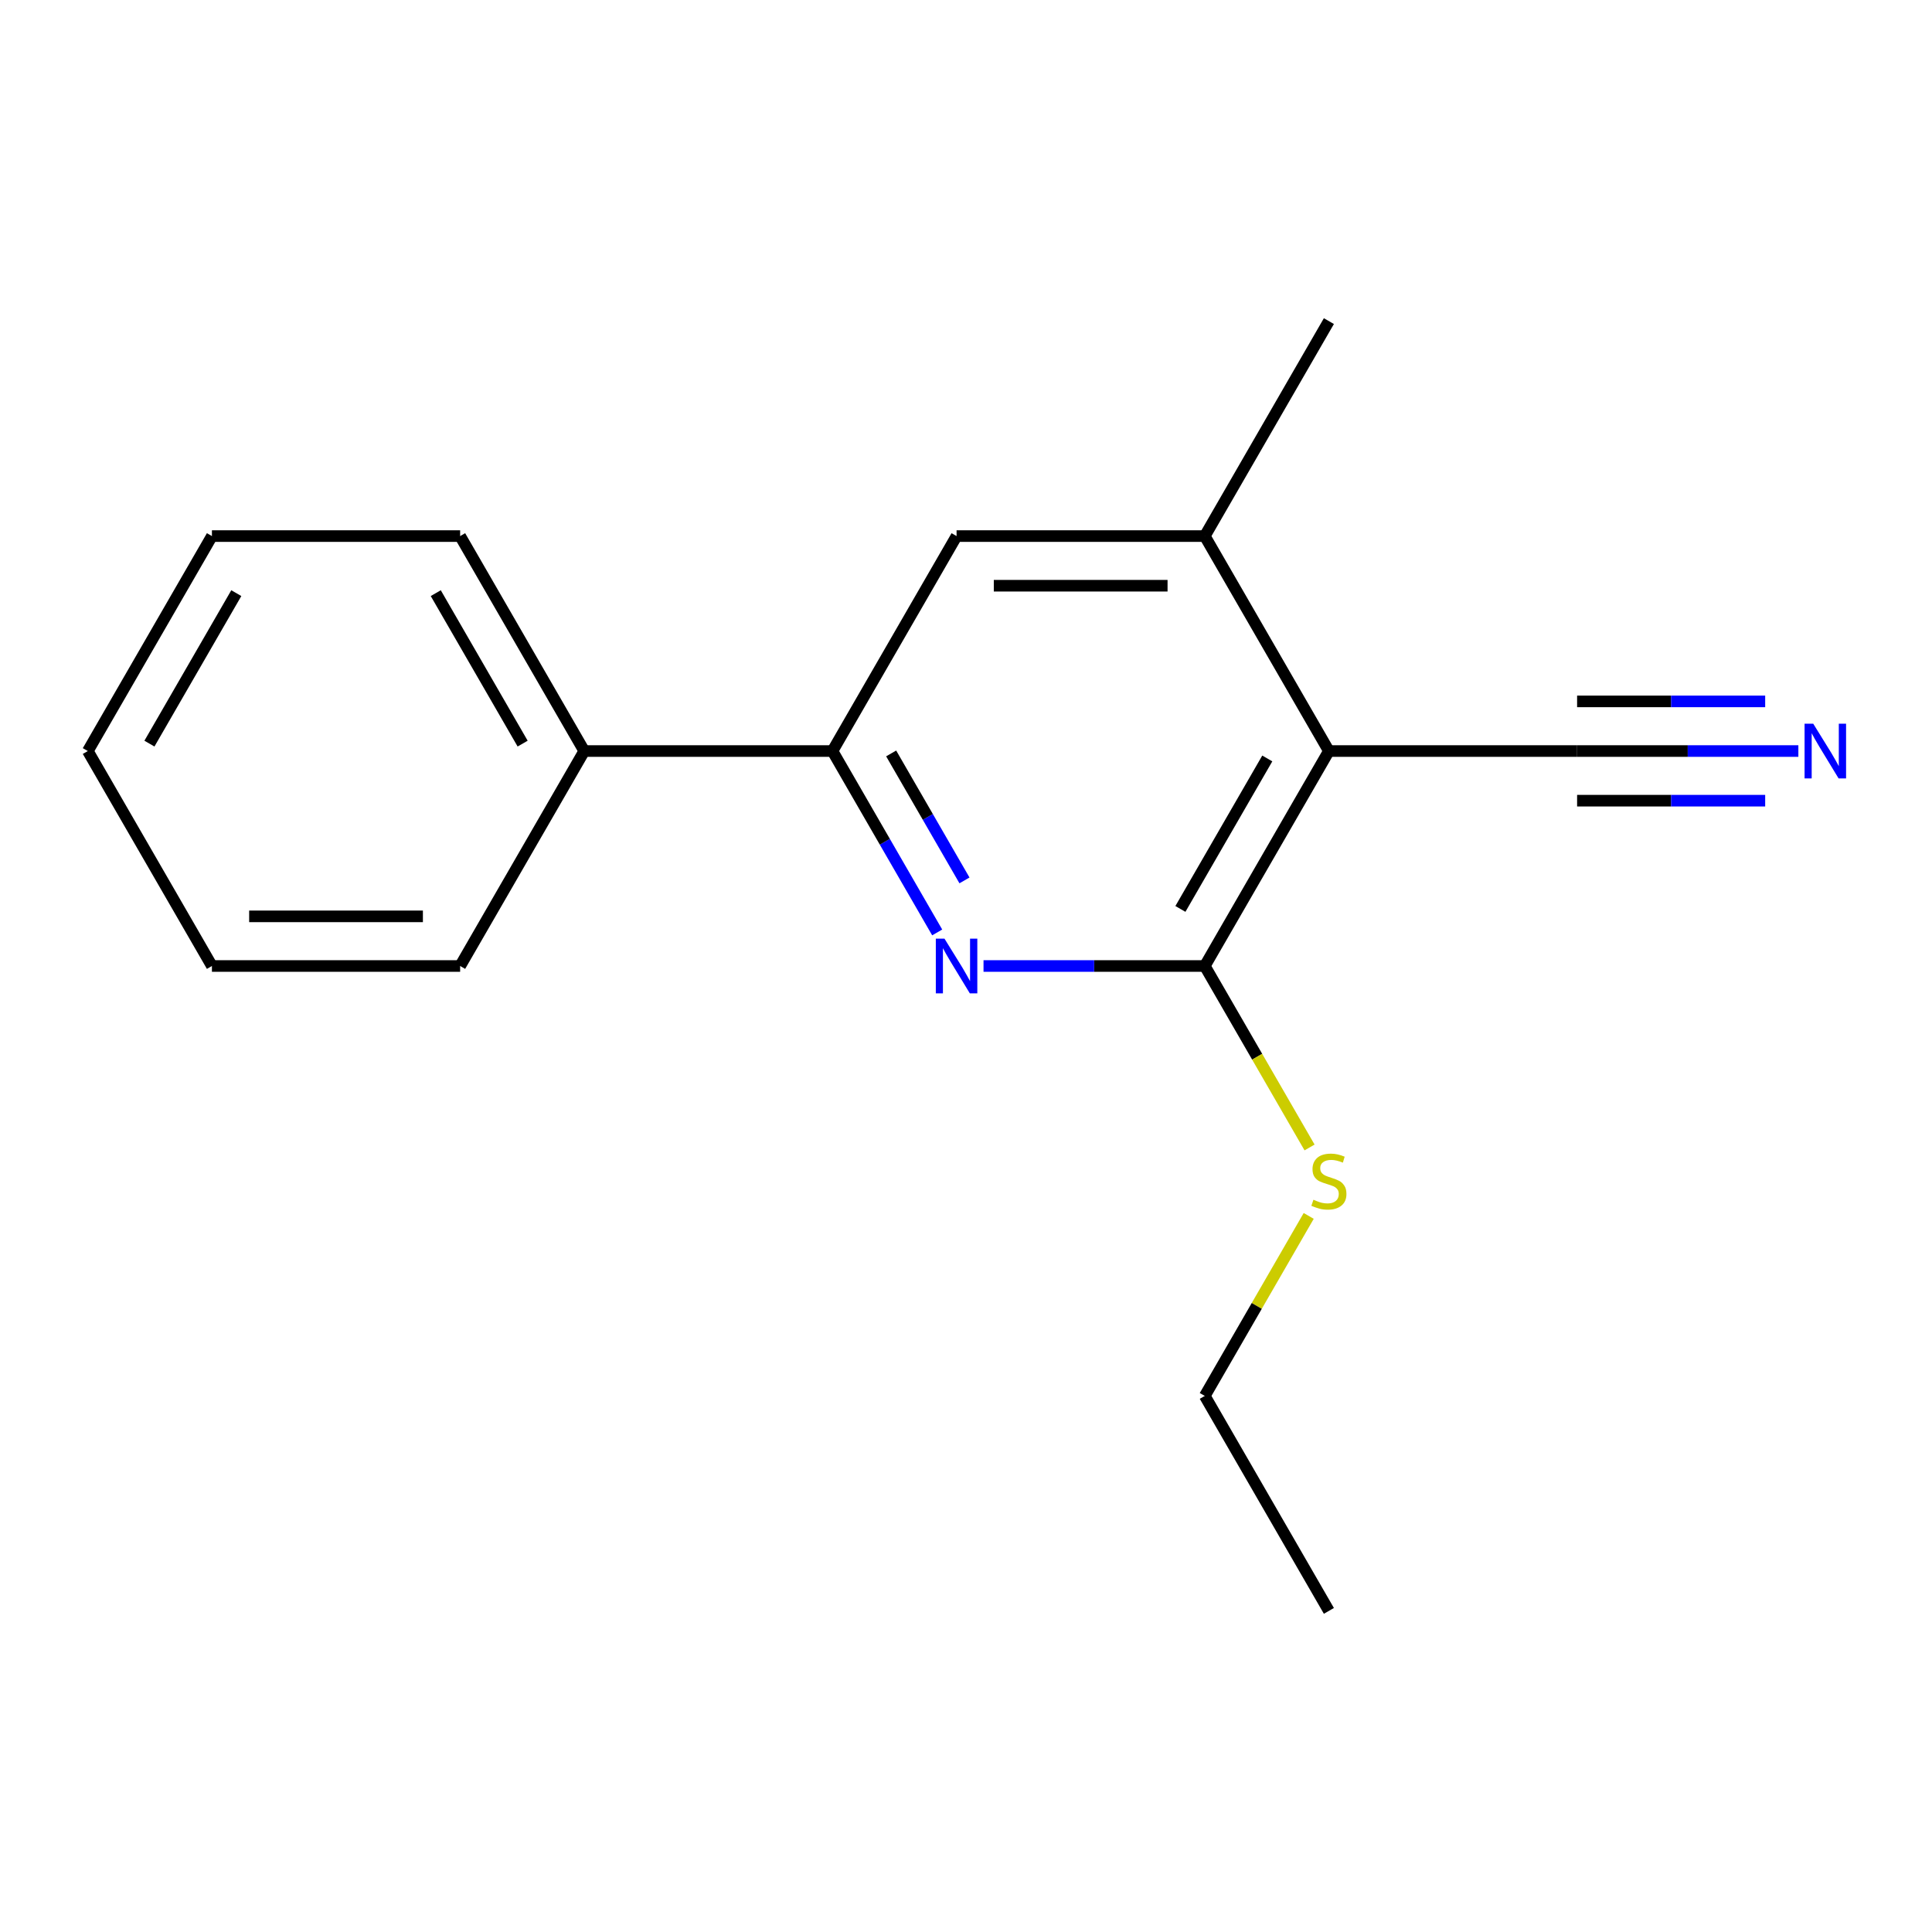 <?xml version='1.0' encoding='iso-8859-1'?>
<svg version='1.1' baseProfile='full'
              xmlns='http://www.w3.org/2000/svg'
                      xmlns:rdkit='http://www.rdkit.org/xml'
                      xmlns:xlink='http://www.w3.org/1999/xlink'
                  xml:space='preserve'
width='1000px' height='1000px' viewBox='0 0 1000 1000'>
<!-- END OF HEADER -->
<rect style='opacity:1.0;fill:#FFFFFF;stroke:none' width='1000' height='1000' x='0' y='0'> </rect>
<path class='bond-0' d='M 687.832,388.737 L 623.594,500' style='fill:none;fill-rule:evenodd;stroke:#000000;stroke-width:6px;stroke-linecap:butt;stroke-linejoin:miter;stroke-opacity:1' />
<path class='bond-0' d='M 655.944,392.579 L 610.977,470.463' style='fill:none;fill-rule:evenodd;stroke:#000000;stroke-width:6px;stroke-linecap:butt;stroke-linejoin:miter;stroke-opacity:1' />
<path class='bond-3' d='M 687.832,388.737 L 623.594,277.474' style='fill:none;fill-rule:evenodd;stroke:#000000;stroke-width:6px;stroke-linecap:butt;stroke-linejoin:miter;stroke-opacity:1' />
<path class='bond-4' d='M 687.832,388.737 L 816.307,388.737' style='fill:none;fill-rule:evenodd;stroke:#000000;stroke-width:6px;stroke-linecap:butt;stroke-linejoin:miter;stroke-opacity:1' />
<path class='bond-1' d='M 623.594,500 L 566.332,500' style='fill:none;fill-rule:evenodd;stroke:#000000;stroke-width:6px;stroke-linecap:butt;stroke-linejoin:miter;stroke-opacity:1' />
<path class='bond-1' d='M 566.332,500 L 509.071,500' style='fill:none;fill-rule:evenodd;stroke:#0000FF;stroke-width:6px;stroke-linecap:butt;stroke-linejoin:miter;stroke-opacity:1' />
<path class='bond-8' d='M 623.594,500 L 650.71,546.966' style='fill:none;fill-rule:evenodd;stroke:#000000;stroke-width:6px;stroke-linecap:butt;stroke-linejoin:miter;stroke-opacity:1' />
<path class='bond-8' d='M 650.71,546.966 L 677.825,593.931' style='fill:none;fill-rule:evenodd;stroke:#CCCC00;stroke-width:6px;stroke-linecap:butt;stroke-linejoin:miter;stroke-opacity:1' />
<path class='bond-17' d='M 485.089,482.628 L 457.985,435.683' style='fill:none;fill-rule:evenodd;stroke:#0000FF;stroke-width:6px;stroke-linecap:butt;stroke-linejoin:miter;stroke-opacity:1' />
<path class='bond-17' d='M 457.985,435.683 L 430.881,388.737' style='fill:none;fill-rule:evenodd;stroke:#000000;stroke-width:6px;stroke-linecap:butt;stroke-linejoin:miter;stroke-opacity:1' />
<path class='bond-17' d='M 499.21,455.697 L 480.238,422.835' style='fill:none;fill-rule:evenodd;stroke:#0000FF;stroke-width:6px;stroke-linecap:butt;stroke-linejoin:miter;stroke-opacity:1' />
<path class='bond-17' d='M 480.238,422.835 L 461.265,389.973' style='fill:none;fill-rule:evenodd;stroke:#000000;stroke-width:6px;stroke-linecap:butt;stroke-linejoin:miter;stroke-opacity:1' />
<path class='bond-2' d='M 430.881,388.737 L 495.119,277.474' style='fill:none;fill-rule:evenodd;stroke:#000000;stroke-width:6px;stroke-linecap:butt;stroke-linejoin:miter;stroke-opacity:1' />
<path class='bond-7' d='M 430.881,388.737 L 302.406,388.737' style='fill:none;fill-rule:evenodd;stroke:#000000;stroke-width:6px;stroke-linecap:butt;stroke-linejoin:miter;stroke-opacity:1' />
<path class='bond-6' d='M 623.594,277.474 L 495.119,277.474' style='fill:none;fill-rule:evenodd;stroke:#000000;stroke-width:6px;stroke-linecap:butt;stroke-linejoin:miter;stroke-opacity:1' />
<path class='bond-6' d='M 604.323,303.169 L 514.39,303.169' style='fill:none;fill-rule:evenodd;stroke:#000000;stroke-width:6px;stroke-linecap:butt;stroke-linejoin:miter;stroke-opacity:1' />
<path class='bond-9' d='M 623.594,277.474 L 687.832,166.211' style='fill:none;fill-rule:evenodd;stroke:#000000;stroke-width:6px;stroke-linecap:butt;stroke-linejoin:miter;stroke-opacity:1' />
<path class='bond-5' d='M 816.307,388.737 L 873.569,388.737' style='fill:none;fill-rule:evenodd;stroke:#000000;stroke-width:6px;stroke-linecap:butt;stroke-linejoin:miter;stroke-opacity:1' />
<path class='bond-5' d='M 873.569,388.737 L 930.831,388.737' style='fill:none;fill-rule:evenodd;stroke:#0000FF;stroke-width:6px;stroke-linecap:butt;stroke-linejoin:miter;stroke-opacity:1' />
<path class='bond-5' d='M 816.307,414.432 L 864.98,414.432' style='fill:none;fill-rule:evenodd;stroke:#000000;stroke-width:6px;stroke-linecap:butt;stroke-linejoin:miter;stroke-opacity:1' />
<path class='bond-5' d='M 864.98,414.432 L 913.653,414.432' style='fill:none;fill-rule:evenodd;stroke:#0000FF;stroke-width:6px;stroke-linecap:butt;stroke-linejoin:miter;stroke-opacity:1' />
<path class='bond-5' d='M 816.307,363.042 L 864.98,363.042' style='fill:none;fill-rule:evenodd;stroke:#000000;stroke-width:6px;stroke-linecap:butt;stroke-linejoin:miter;stroke-opacity:1' />
<path class='bond-5' d='M 864.98,363.042 L 913.653,363.042' style='fill:none;fill-rule:evenodd;stroke:#0000FF;stroke-width:6px;stroke-linecap:butt;stroke-linejoin:miter;stroke-opacity:1' />
<path class='bond-10' d='M 302.406,388.737 L 238.168,277.474' style='fill:none;fill-rule:evenodd;stroke:#000000;stroke-width:6px;stroke-linecap:butt;stroke-linejoin:miter;stroke-opacity:1' />
<path class='bond-10' d='M 270.517,384.895 L 225.551,307.011' style='fill:none;fill-rule:evenodd;stroke:#000000;stroke-width:6px;stroke-linecap:butt;stroke-linejoin:miter;stroke-opacity:1' />
<path class='bond-11' d='M 302.406,388.737 L 238.168,500' style='fill:none;fill-rule:evenodd;stroke:#000000;stroke-width:6px;stroke-linecap:butt;stroke-linejoin:miter;stroke-opacity:1' />
<path class='bond-12' d='M 677.387,629.355 L 650.49,675.94' style='fill:none;fill-rule:evenodd;stroke:#CCCC00;stroke-width:6px;stroke-linecap:butt;stroke-linejoin:miter;stroke-opacity:1' />
<path class='bond-12' d='M 650.49,675.94 L 623.594,722.526' style='fill:none;fill-rule:evenodd;stroke:#000000;stroke-width:6px;stroke-linecap:butt;stroke-linejoin:miter;stroke-opacity:1' />
<path class='bond-14' d='M 238.168,277.474 L 109.692,277.474' style='fill:none;fill-rule:evenodd;stroke:#000000;stroke-width:6px;stroke-linecap:butt;stroke-linejoin:miter;stroke-opacity:1' />
<path class='bond-15' d='M 238.168,500 L 109.692,500' style='fill:none;fill-rule:evenodd;stroke:#000000;stroke-width:6px;stroke-linecap:butt;stroke-linejoin:miter;stroke-opacity:1' />
<path class='bond-15' d='M 218.896,474.305 L 128.964,474.305' style='fill:none;fill-rule:evenodd;stroke:#000000;stroke-width:6px;stroke-linecap:butt;stroke-linejoin:miter;stroke-opacity:1' />
<path class='bond-13' d='M 623.594,722.526 L 687.832,833.789' style='fill:none;fill-rule:evenodd;stroke:#000000;stroke-width:6px;stroke-linecap:butt;stroke-linejoin:miter;stroke-opacity:1' />
<path class='bond-18' d='M 109.692,277.474 L 45.455,388.737' style='fill:none;fill-rule:evenodd;stroke:#000000;stroke-width:6px;stroke-linecap:butt;stroke-linejoin:miter;stroke-opacity:1' />
<path class='bond-18' d='M 122.309,307.011 L 77.343,384.895' style='fill:none;fill-rule:evenodd;stroke:#000000;stroke-width:6px;stroke-linecap:butt;stroke-linejoin:miter;stroke-opacity:1' />
<path class='bond-16' d='M 109.692,500 L 45.455,388.737' style='fill:none;fill-rule:evenodd;stroke:#000000;stroke-width:6px;stroke-linecap:butt;stroke-linejoin:miter;stroke-opacity:1' />
<path  class='atom-2' d='M 488.859 485.84
L 498.139 500.84
Q 499.059 502.32, 500.539 505
Q 502.019 507.68, 502.099 507.84
L 502.099 485.84
L 505.859 485.84
L 505.859 514.16
L 501.979 514.16
L 492.019 497.76
Q 490.859 495.84, 489.619 493.64
Q 488.419 491.44, 488.059 490.76
L 488.059 514.16
L 484.379 514.16
L 484.379 485.84
L 488.859 485.84
' fill='#0000FF'/>
<path  class='atom-6' d='M 938.523 374.577
L 947.803 389.577
Q 948.723 391.057, 950.203 393.737
Q 951.683 396.417, 951.763 396.577
L 951.763 374.577
L 955.523 374.577
L 955.523 402.897
L 951.643 402.897
L 941.683 386.497
Q 940.523 384.577, 939.283 382.377
Q 938.083 380.177, 937.723 379.497
L 937.723 402.897
L 934.043 402.897
L 934.043 374.577
L 938.523 374.577
' fill='#0000FF'/>
<path  class='atom-9' d='M 679.832 620.983
Q 680.152 621.103, 681.472 621.663
Q 682.792 622.223, 684.232 622.583
Q 685.712 622.903, 687.152 622.903
Q 689.832 622.903, 691.392 621.623
Q 692.952 620.303, 692.952 618.023
Q 692.952 616.463, 692.152 615.503
Q 691.392 614.543, 690.192 614.023
Q 688.992 613.503, 686.992 612.903
Q 684.472 612.143, 682.952 611.423
Q 681.472 610.703, 680.392 609.183
Q 679.352 607.663, 679.352 605.103
Q 679.352 601.543, 681.752 599.343
Q 684.192 597.143, 688.992 597.143
Q 692.272 597.143, 695.992 598.703
L 695.072 601.783
Q 691.672 600.383, 689.112 600.383
Q 686.352 600.383, 684.832 601.543
Q 683.312 602.663, 683.352 604.623
Q 683.352 606.143, 684.112 607.063
Q 684.912 607.983, 686.032 608.503
Q 687.192 609.023, 689.112 609.623
Q 691.672 610.423, 693.192 611.223
Q 694.712 612.023, 695.792 613.663
Q 696.912 615.263, 696.912 618.023
Q 696.912 621.943, 694.272 624.063
Q 691.672 626.143, 687.312 626.143
Q 684.792 626.143, 682.872 625.583
Q 680.992 625.063, 678.752 624.143
L 679.832 620.983
' fill='#CCCC00'/>
</svg>
